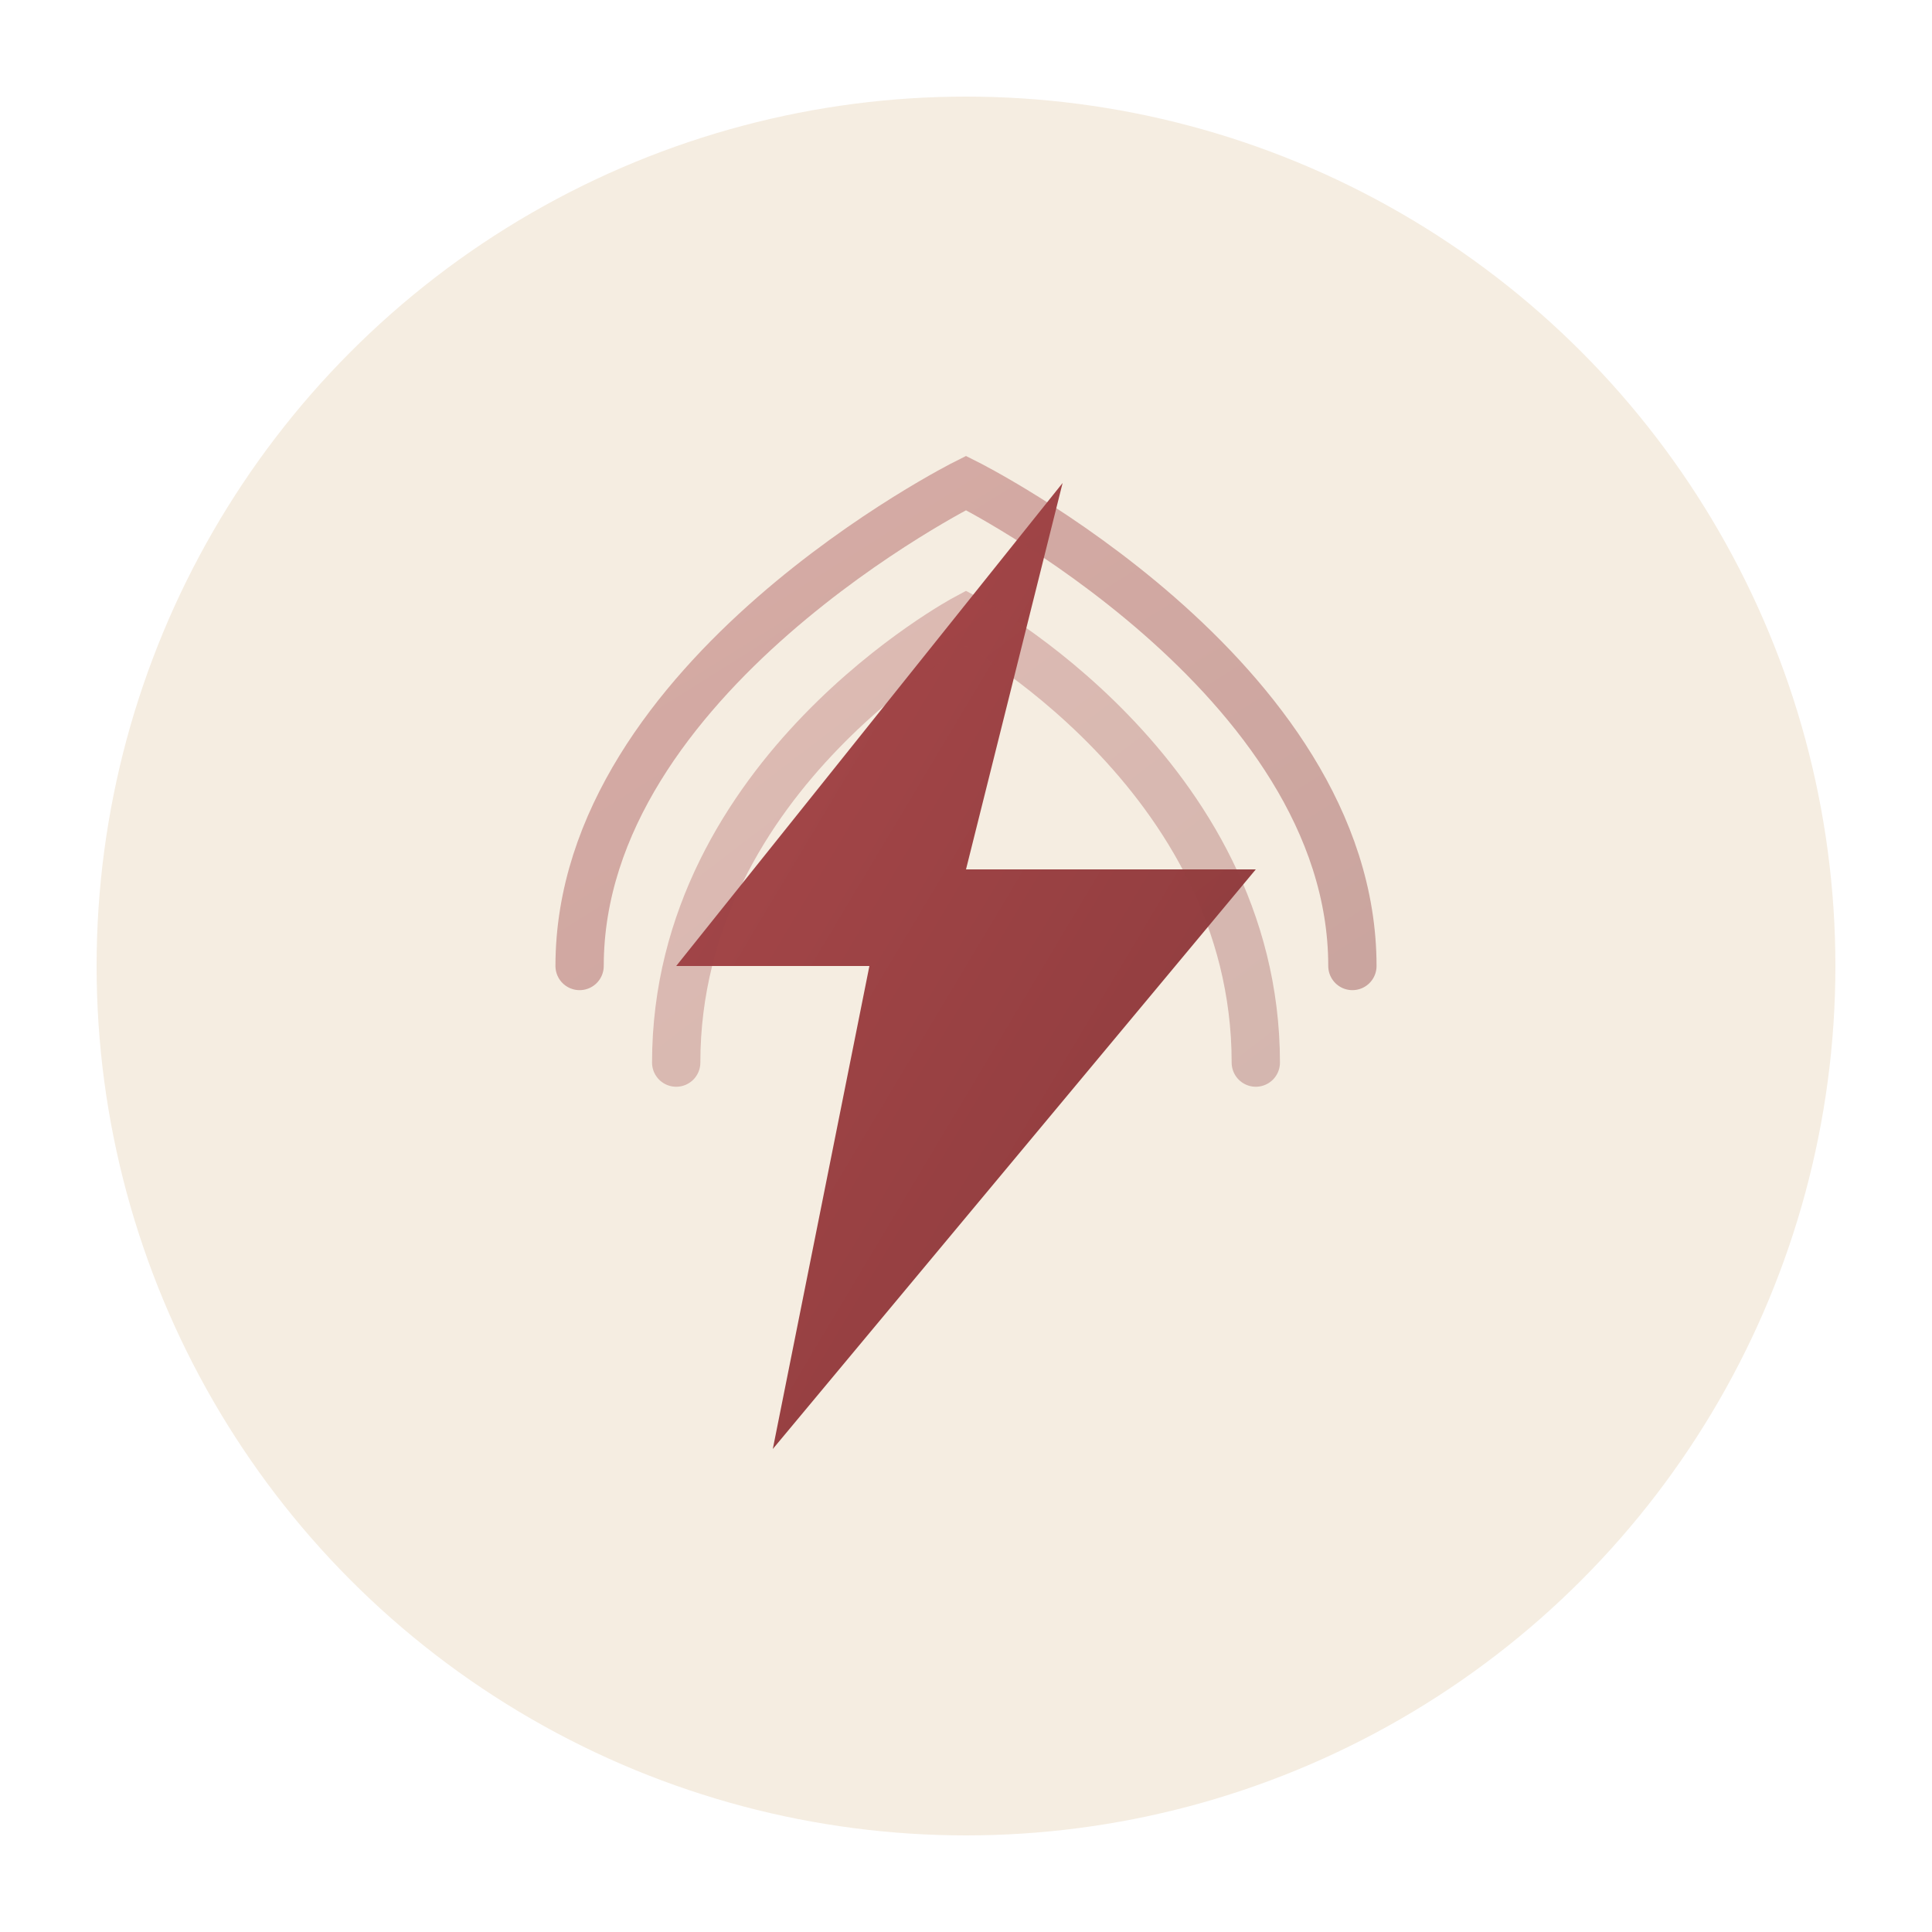 <?xml version="1.0" encoding="UTF-8"?>
<svg width="100" height="100" viewBox="0 0 100 100" version="1.1" xmlns="http://www.w3.org/2000/svg">
    <defs>
        <linearGradient id="energyGradient" x1="0%" y1="0%" x2="100%" y2="100%">
            <stop offset="0%" style="stop-color:#aa494b"/>
            <stop offset="100%" style="stop-color:#8a3a3c"/>
        </linearGradient>
        <filter id="softShadow">
            <feDropShadow dx="0" dy="3" stdDeviation="3" flood-opacity="0.15"/>
        </filter>
    </defs>
    
    <!-- Background -->
    <circle cx="50" cy="50" r="45" fill="#f5ede1" filter="url(#softShadow)"/>
    
    <!-- Lightning Bolt -->
    <path d="M55,25 L35,50 L45,50 L40,75 L65,45 L50,45 L55,25" 
          fill="url(#energyGradient)"/>
    
    <!-- Energy Rings -->
    <path d="M30,50 C30,35 50,25 50,25 C50,25 70,35 70,50" 
          fill="none" stroke="url(#energyGradient)" stroke-width="2.5" 
          stroke-linecap="round" opacity="0.4"/>
    <path d="M35,55 C35,40 50,32 50,32 C50,32 65,40 65,55" 
          fill="none" stroke="url(#energyGradient)" stroke-width="2.5" 
          stroke-linecap="round" opacity="0.3"/>
</svg> 